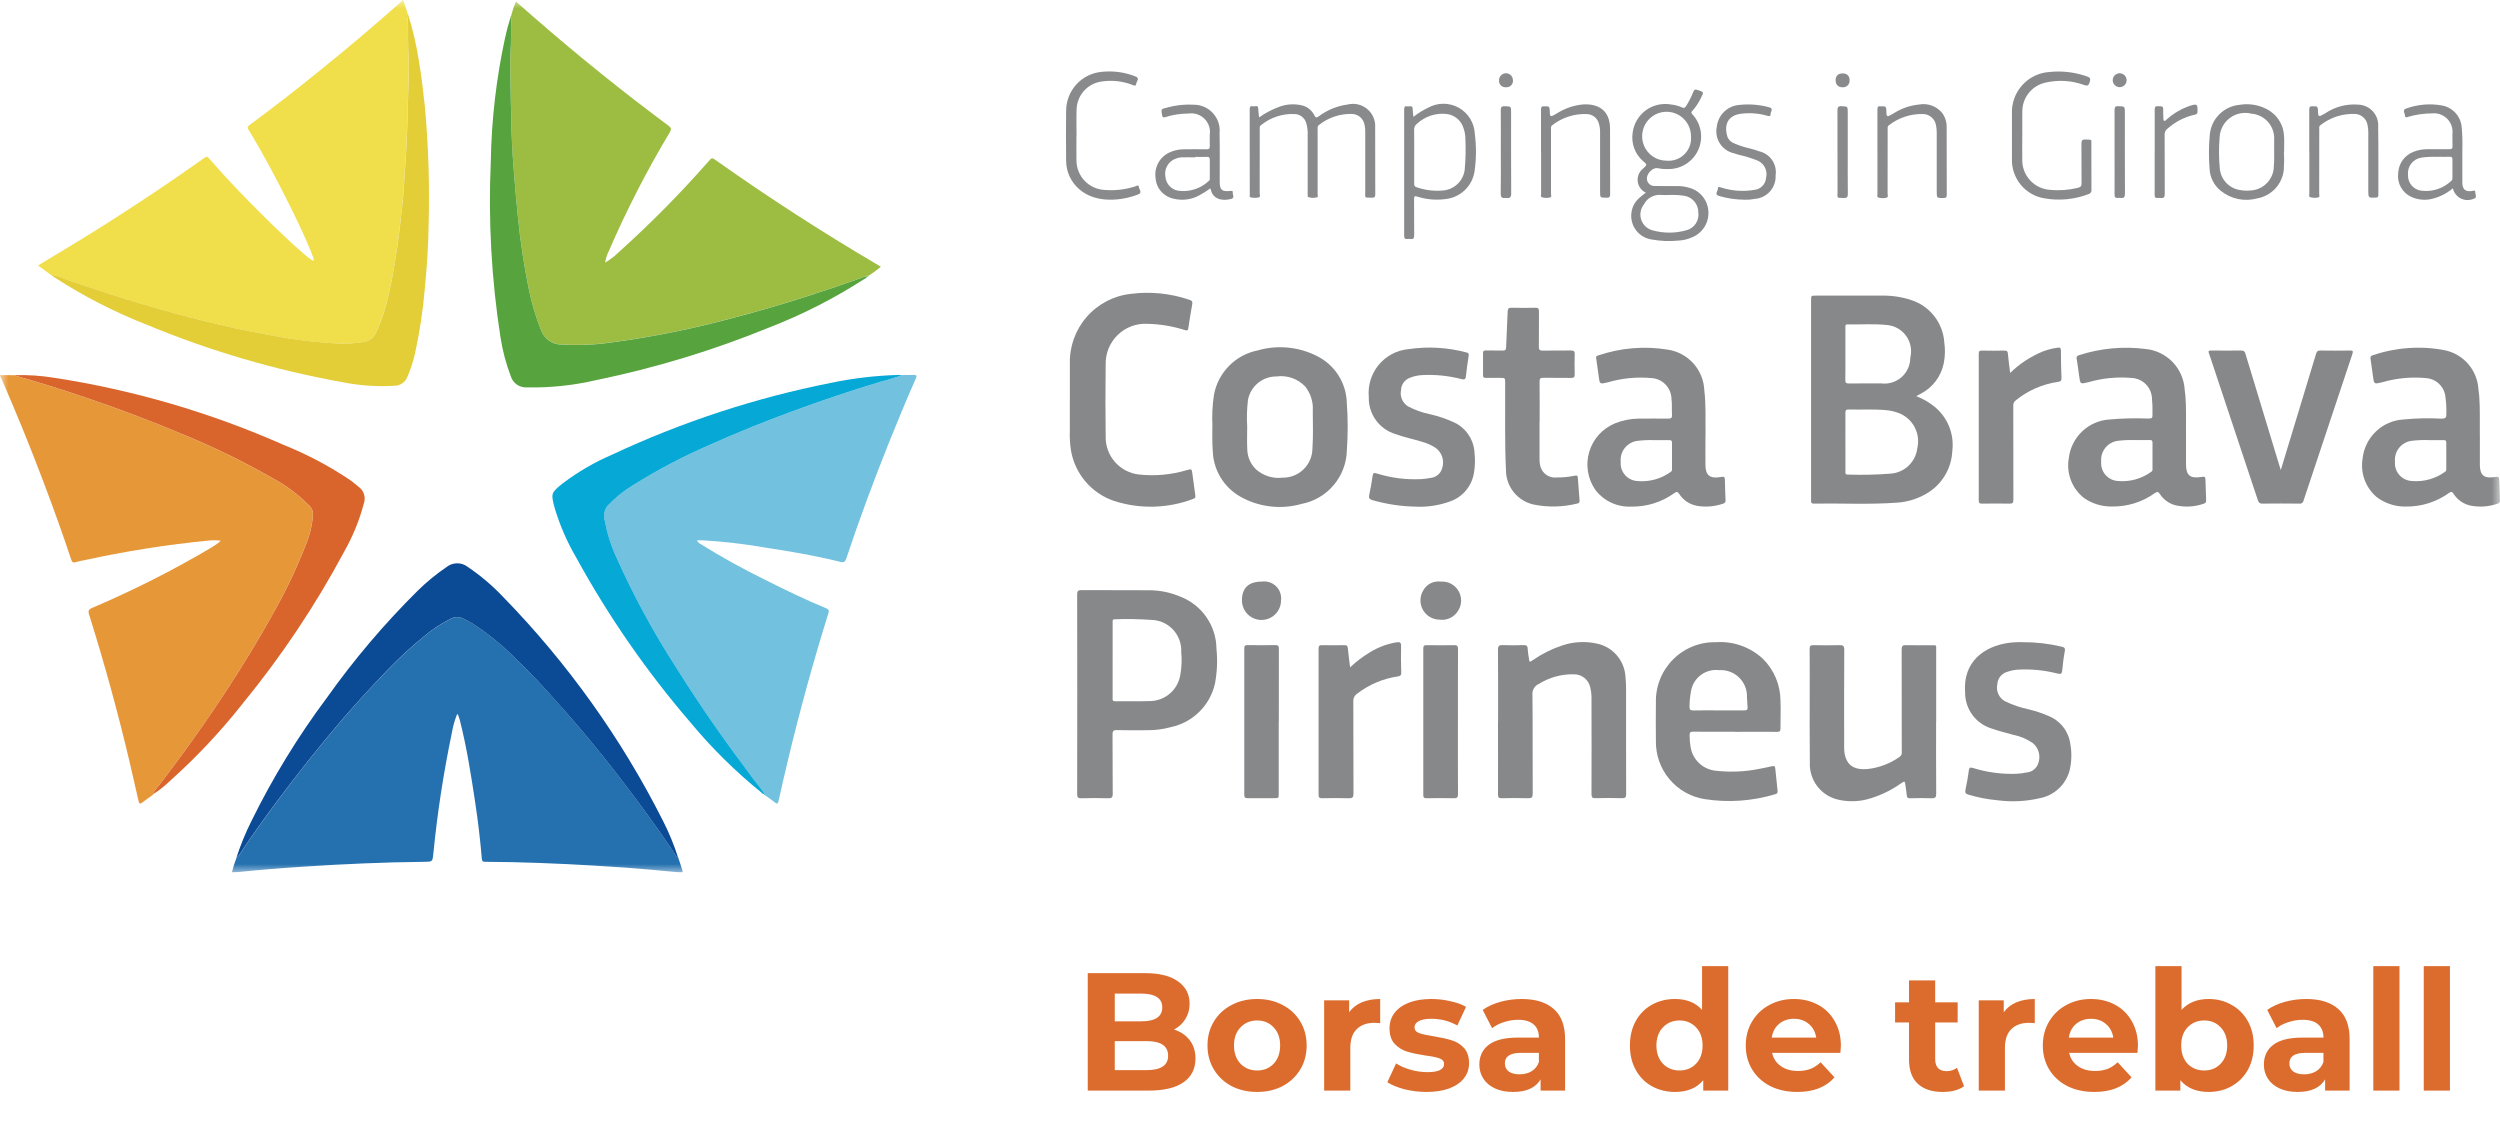 <svg width="149" height="67" viewBox="0 0 149 67" fill="none" xmlns="http://www.w3.org/2000/svg">
<path d="M69.97 61.36C70.37 61.487 70.683 61.7 70.91 62C71.137 62.293 71.25 62.657 71.25 63.09C71.25 63.703 71.01 64.177 70.53 64.51C70.057 64.837 69.363 65 68.45 65H64.83V58H68.25C69.103 58 69.757 58.163 70.21 58.49C70.67 58.817 70.9 59.26 70.9 59.82C70.9 60.16 70.817 60.463 70.65 60.73C70.49 60.997 70.263 61.207 69.97 61.36ZM66.44 59.22V60.87H68.05C68.45 60.87 68.753 60.8 68.96 60.66C69.167 60.52 69.27 60.313 69.27 60.04C69.27 59.767 69.167 59.563 68.96 59.43C68.753 59.29 68.45 59.22 68.05 59.22H66.44ZM68.33 63.78C68.757 63.78 69.077 63.71 69.29 63.57C69.51 63.43 69.62 63.213 69.62 62.92C69.62 62.34 69.19 62.05 68.33 62.05H66.44V63.78H68.33ZM74.927 65.08C74.36 65.08 73.85 64.963 73.397 64.73C72.95 64.49 72.6 64.16 72.347 63.74C72.093 63.32 71.966 62.843 71.966 62.31C71.966 61.777 72.093 61.3 72.347 60.88C72.6 60.46 72.95 60.133 73.397 59.9C73.85 59.66 74.36 59.54 74.927 59.54C75.493 59.54 76 59.66 76.447 59.9C76.893 60.133 77.243 60.46 77.496 60.88C77.75 61.3 77.876 61.777 77.876 62.31C77.876 62.843 77.75 63.32 77.496 63.74C77.243 64.16 76.893 64.49 76.447 64.73C76 64.963 75.493 65.08 74.927 65.08ZM74.927 63.8C75.326 63.8 75.653 63.667 75.906 63.4C76.166 63.127 76.296 62.763 76.296 62.31C76.296 61.857 76.166 61.497 75.906 61.23C75.653 60.957 75.326 60.82 74.927 60.82C74.526 60.82 74.197 60.957 73.936 61.23C73.677 61.497 73.546 61.857 73.546 62.31C73.546 62.763 73.677 63.127 73.936 63.4C74.197 63.667 74.526 63.8 74.927 63.8ZM80.409 60.33C80.596 60.07 80.846 59.873 81.159 59.74C81.479 59.607 81.846 59.54 82.259 59.54V60.98C82.086 60.967 81.969 60.96 81.909 60.96C81.463 60.96 81.113 61.087 80.859 61.34C80.606 61.587 80.479 61.96 80.479 62.46V65H78.919V59.62H80.409V60.33ZM85.016 65.08C84.57 65.08 84.133 65.027 83.706 64.92C83.28 64.807 82.94 64.667 82.686 64.5L83.206 63.38C83.446 63.533 83.736 63.66 84.076 63.76C84.416 63.853 84.75 63.9 85.076 63.9C85.736 63.9 86.066 63.737 86.066 63.41C86.066 63.257 85.976 63.147 85.796 63.08C85.616 63.013 85.34 62.957 84.966 62.91C84.526 62.843 84.163 62.767 83.876 62.68C83.59 62.593 83.34 62.44 83.126 62.22C82.92 62 82.816 61.687 82.816 61.28C82.816 60.94 82.913 60.64 83.106 60.38C83.306 60.113 83.593 59.907 83.966 59.76C84.346 59.613 84.793 59.54 85.306 59.54C85.686 59.54 86.063 59.583 86.436 59.67C86.816 59.75 87.13 59.863 87.376 60.01L86.856 61.12C86.383 60.853 85.866 60.72 85.306 60.72C84.973 60.72 84.723 60.767 84.556 60.86C84.39 60.953 84.306 61.073 84.306 61.22C84.306 61.387 84.396 61.503 84.576 61.57C84.756 61.637 85.043 61.7 85.436 61.76C85.876 61.833 86.236 61.913 86.516 62C86.796 62.08 87.04 62.23 87.246 62.45C87.453 62.67 87.556 62.977 87.556 63.37C87.556 63.703 87.456 64 87.256 64.26C87.056 64.52 86.763 64.723 86.376 64.87C85.996 65.01 85.543 65.08 85.016 65.08ZM90.689 59.54C91.522 59.54 92.162 59.74 92.609 60.14C93.055 60.533 93.279 61.13 93.279 61.93V65H91.819V64.33C91.525 64.83 90.979 65.08 90.179 65.08C89.766 65.08 89.406 65.01 89.099 64.87C88.799 64.73 88.569 64.537 88.409 64.29C88.249 64.043 88.169 63.763 88.169 63.45C88.169 62.95 88.356 62.557 88.729 62.27C89.109 61.983 89.692 61.84 90.479 61.84H91.719C91.719 61.5 91.615 61.24 91.409 61.06C91.202 60.873 90.892 60.78 90.479 60.78C90.192 60.78 89.909 60.827 89.629 60.92C89.356 61.007 89.122 61.127 88.929 61.28L88.369 60.19C88.662 59.983 89.012 59.823 89.419 59.71C89.832 59.597 90.255 59.54 90.689 59.54ZM90.569 64.03C90.835 64.03 91.072 63.97 91.279 63.85C91.486 63.723 91.632 63.54 91.719 63.3V62.75H90.649C90.009 62.75 89.689 62.96 89.689 63.38C89.689 63.58 89.766 63.74 89.919 63.86C90.079 63.973 90.296 64.03 90.569 64.03ZM103.003 57.58V65H101.513V64.38C101.126 64.847 100.566 65.08 99.833 65.08C99.326 65.08 98.866 64.967 98.453 64.74C98.046 64.513 97.726 64.19 97.493 63.77C97.259 63.35 97.143 62.863 97.143 62.31C97.143 61.757 97.259 61.27 97.493 60.85C97.726 60.43 98.046 60.107 98.453 59.88C98.866 59.653 99.326 59.54 99.833 59.54C100.519 59.54 101.056 59.757 101.443 60.19V57.58H103.003ZM100.103 63.8C100.496 63.8 100.823 63.667 101.083 63.4C101.343 63.127 101.473 62.763 101.473 62.31C101.473 61.857 101.343 61.497 101.083 61.23C100.823 60.957 100.496 60.82 100.103 60.82C99.703 60.82 99.373 60.957 99.113 61.23C98.853 61.497 98.723 61.857 98.723 62.31C98.723 62.763 98.853 63.127 99.113 63.4C99.373 63.667 99.703 63.8 100.103 63.8ZM109.717 62.33C109.717 62.35 109.707 62.49 109.687 62.75H105.617C105.69 63.083 105.863 63.347 106.137 63.54C106.41 63.733 106.75 63.83 107.157 63.83C107.437 63.83 107.683 63.79 107.897 63.71C108.117 63.623 108.32 63.49 108.507 63.31L109.337 64.21C108.83 64.79 108.09 65.08 107.117 65.08C106.51 65.08 105.973 64.963 105.507 64.73C105.04 64.49 104.68 64.16 104.427 63.74C104.173 63.32 104.047 62.843 104.047 62.31C104.047 61.783 104.17 61.31 104.417 60.89C104.67 60.463 105.013 60.133 105.447 59.9C105.887 59.66 106.377 59.54 106.917 59.54C107.443 59.54 107.92 59.653 108.347 59.88C108.773 60.107 109.107 60.433 109.347 60.86C109.593 61.28 109.717 61.77 109.717 62.33ZM106.927 60.72C106.573 60.72 106.277 60.82 106.037 61.02C105.797 61.22 105.65 61.493 105.597 61.84H108.247C108.193 61.5 108.047 61.23 107.807 61.03C107.567 60.823 107.273 60.72 106.927 60.72ZM117.057 64.74C116.904 64.853 116.714 64.94 116.487 65C116.267 65.053 116.034 65.08 115.787 65.08C115.147 65.08 114.651 64.917 114.297 64.59C113.951 64.263 113.777 63.783 113.777 63.15V60.94H112.947V59.74H113.777V58.43H115.337V59.74H116.677V60.94H115.337V63.13C115.337 63.357 115.394 63.533 115.507 63.66C115.627 63.78 115.794 63.84 116.007 63.84C116.254 63.84 116.464 63.773 116.637 63.64L117.057 64.74ZM119.423 60.33C119.61 60.07 119.86 59.873 120.173 59.74C120.493 59.607 120.86 59.54 121.273 59.54V60.98C121.1 60.967 120.983 60.96 120.923 60.96C120.476 60.96 120.126 61.087 119.873 61.34C119.62 61.587 119.493 61.96 119.493 62.46V65H117.933V59.62H119.423V60.33ZM127.422 62.33C127.422 62.35 127.412 62.49 127.392 62.75H123.322C123.395 63.083 123.568 63.347 123.842 63.54C124.115 63.733 124.455 63.83 124.862 63.83C125.142 63.83 125.388 63.79 125.602 63.71C125.822 63.623 126.025 63.49 126.212 63.31L127.042 64.21C126.535 64.79 125.795 65.08 124.822 65.08C124.215 65.08 123.678 64.963 123.212 64.73C122.745 64.49 122.385 64.16 122.132 63.74C121.878 63.32 121.752 62.843 121.752 62.31C121.752 61.783 121.875 61.31 122.122 60.89C122.375 60.463 122.718 60.133 123.152 59.9C123.592 59.66 124.082 59.54 124.622 59.54C125.148 59.54 125.625 59.653 126.052 59.88C126.478 60.107 126.812 60.433 127.052 60.86C127.298 61.28 127.422 61.77 127.422 62.33ZM124.632 60.72C124.278 60.72 123.982 60.82 123.742 61.02C123.502 61.22 123.355 61.493 123.302 61.84H125.952C125.898 61.5 125.752 61.23 125.512 61.03C125.272 60.823 124.978 60.72 124.632 60.72ZM131.64 59.54C132.14 59.54 132.594 59.657 133 59.89C133.414 60.117 133.737 60.44 133.97 60.86C134.204 61.273 134.32 61.757 134.32 62.31C134.32 62.863 134.204 63.35 133.97 63.77C133.737 64.183 133.414 64.507 133 64.74C132.594 64.967 132.14 65.08 131.64 65.08C130.9 65.08 130.337 64.847 129.95 64.38V65H128.46V57.58H130.02V60.19C130.414 59.757 130.954 59.54 131.64 59.54ZM131.37 63.8C131.77 63.8 132.097 63.667 132.35 63.4C132.61 63.127 132.74 62.763 132.74 62.31C132.74 61.857 132.61 61.497 132.35 61.23C132.097 60.957 131.77 60.82 131.37 60.82C130.97 60.82 130.64 60.957 130.38 61.23C130.127 61.497 130 61.857 130 62.31C130 62.763 130.127 63.127 130.38 63.4C130.64 63.667 130.97 63.8 131.37 63.8ZM137.447 59.54C138.28 59.54 138.92 59.74 139.367 60.14C139.813 60.533 140.037 61.13 140.037 61.93V65H138.577V64.33C138.283 64.83 137.737 65.08 136.937 65.08C136.523 65.08 136.163 65.01 135.857 64.87C135.557 64.73 135.327 64.537 135.167 64.29C135.007 64.043 134.927 63.763 134.927 63.45C134.927 62.95 135.113 62.557 135.487 62.27C135.867 61.983 136.45 61.84 137.237 61.84H138.477C138.477 61.5 138.373 61.24 138.167 61.06C137.96 60.873 137.65 60.78 137.237 60.78C136.95 60.78 136.667 60.827 136.387 60.92C136.113 61.007 135.88 61.127 135.687 61.28L135.127 60.19C135.42 59.983 135.77 59.823 136.177 59.71C136.59 59.597 137.013 59.54 137.447 59.54ZM137.327 64.03C137.593 64.03 137.83 63.97 138.037 63.85C138.243 63.723 138.39 63.54 138.477 63.3V62.75H137.407C136.767 62.75 136.447 62.96 136.447 63.38C136.447 63.58 136.523 63.74 136.677 63.86C136.837 63.973 137.053 64.03 137.327 64.03ZM141.449 57.58H143.009V65H141.449V57.58ZM144.456 57.58H146.016V65H144.456V57.58Z" fill="#DC6C2D"/>
<g clip-path="url(#clip0_39_585)">
<mask id="mask0_39_585" style="mask-type:luminance" maskUnits="userSpaceOnUse" x="0" y="0" width="149" height="52">
<path d="M149 0H0V52H149V0Z" fill="white"/>
</mask>
<g mask="url(#mask0_39_585)">
<path d="M3.013 16.369L2.266 15.822C2.966 15.4 3.637 15 4.303 14.594C6.958 12.978 9.554 11.272 12.089 9.475C12.345 9.294 12.34 9.297 12.544 9.535C13.255 10.357 14 11.148 14.76 11.926C15.845 13.032 16.948 14.123 18.12 15.14C18.293 15.296 18.48 15.437 18.678 15.56C18.704 15.446 18.683 15.327 18.622 15.228C18.229 14.196 17.744 13.209 17.256 12.223C16.5 10.698 15.704 9.195 14.818 7.741C14.735 7.605 14.75 7.543 14.873 7.452C16.358 6.354 17.816 5.221 19.248 4.054C20.807 2.793 22.337 1.496 23.838 0.165C23.893 0.116 23.963 0.077 23.989 0H24.035L24.302 0.824C24.198 0.964 24.309 1.101 24.311 1.24C24.317 1.983 24.302 2.726 24.349 3.47C24.405 4.354 24.312 5.244 24.307 6.132C24.304 6.548 24.294 6.965 24.276 7.382C24.237 8.312 24.202 9.241 24.129 10.169C24.076 10.825 24.055 11.483 23.981 12.135C23.886 12.989 23.802 13.845 23.676 14.695C23.534 15.654 23.381 16.605 23.16 17.546C23.002 18.31 22.757 19.054 22.431 19.762C22.372 19.926 22.268 20.071 22.133 20.181C21.998 20.291 21.835 20.362 21.662 20.387C21.34 20.424 21.019 20.475 20.694 20.482C20.148 20.493 19.606 20.439 19.064 20.397C18.499 20.353 17.937 20.283 17.378 20.197C16.559 20.07 15.745 19.908 14.931 19.754C13.743 19.526 12.569 19.238 11.396 18.938C10.106 18.607 8.826 18.24 7.554 17.848C6.316 17.466 5.088 17.054 3.862 16.634C3.605 16.505 3.328 16.42 3.042 16.384C3.036 16.36 3.027 16.345 3.002 16.369" fill="#F0DE4B"/>
<path d="M9.126 47.358C8.912 47.515 8.694 47.666 8.486 47.829C8.339 47.943 8.294 47.897 8.257 47.735C8.084 46.958 7.906 46.181 7.723 45.406C7.026 42.452 6.222 39.528 5.312 36.635C5.238 36.4 5.281 36.321 5.502 36.226C7.933 35.191 10.293 33.998 12.568 32.654C12.725 32.562 12.873 32.454 13.022 32.351C13.071 32.311 13.117 32.268 13.16 32.223C12.897 32.193 12.632 32.193 12.369 32.223C9.9 32.469 7.448 32.858 5.024 33.388C4.859 33.415 4.697 33.452 4.536 33.499C4.367 33.558 4.301 33.513 4.242 33.345C3.73 31.797 3.174 30.262 2.597 28.736C1.811 26.657 0.973 24.598 0.082 22.56C0.057 22.505 0.025 22.455 -0.004 22.403V22.357L0.867 22.361C0.878 22.371 0.888 22.386 0.901 22.39C2.301 22.781 3.687 23.219 5.064 23.685C7.039 24.354 8.99 25.082 10.91 25.897C12.742 26.648 14.523 27.518 16.241 28.501C17.051 28.935 17.791 29.489 18.434 30.146C18.506 30.213 18.562 30.294 18.6 30.384C18.638 30.474 18.657 30.571 18.655 30.669C18.598 31.356 18.426 32.029 18.148 32.659C17.614 34.007 16.985 35.315 16.267 36.574C15.44 38.076 14.545 39.536 13.611 40.973C12.231 43.094 10.764 45.153 9.208 47.15C9.166 47.203 9.102 47.244 9.134 47.326V47.321L9.097 47.328L9.122 47.357" fill="#E69737"/>
<path d="M40.414 51.087C40.496 51.338 40.575 51.589 40.663 51.839C40.711 51.977 40.67 52.011 40.531 51.997C40.025 51.945 39.518 51.901 39.011 51.855C37.839 51.746 36.664 51.665 35.49 51.595C33.297 51.463 31.104 51.373 28.907 51.363C28.767 51.363 28.729 51.316 28.717 51.183C28.623 50.063 28.492 48.947 28.323 47.836C28.075 46.193 27.82 44.551 27.41 42.937C27.382 42.827 27.343 42.72 27.304 42.613C27.298 42.594 27.273 42.582 27.245 42.556C27.094 42.939 26.985 43.336 26.918 43.742C26.427 46.098 26.063 48.479 25.827 50.874C25.778 51.359 25.78 51.36 25.286 51.365C22.885 51.387 20.486 51.495 18.091 51.653C16.719 51.743 15.349 51.851 13.981 51.996C13.937 52.001 13.891 51.996 13.819 51.996C13.89 51.705 13.981 51.418 14.09 51.138C14.219 51.022 14.327 50.885 14.41 50.732C15.051 49.767 15.724 48.824 16.415 47.894C17.696 46.169 19.025 44.483 20.428 42.854C21.299 41.842 22.198 40.859 23.128 39.905C23.807 39.201 24.528 38.539 25.287 37.923C25.748 37.528 26.256 37.191 26.798 36.92C26.905 36.846 27.027 36.8 27.156 36.785C27.284 36.77 27.414 36.787 27.535 36.834C27.731 36.935 27.931 37.027 28.124 37.139C29.062 37.739 29.93 38.442 30.713 39.234C31.436 39.916 32.112 40.643 32.784 41.379C33.456 42.114 34.09 42.853 34.727 43.6C35.531 44.546 36.308 45.512 37.059 46.499C38.124 47.896 39.166 49.309 40.143 50.77C40.217 50.884 40.268 51.033 40.417 51.088" fill="#2571AF"/>
<path d="M30.47 0.913C30.543 0.633 30.635 0.358 30.746 0.09C31.135 0.43 31.509 0.757 31.883 1.083C34.451 3.32 37.102 5.455 39.836 7.487C40.013 7.618 40.03 7.701 39.915 7.893C38.556 10.16 37.347 12.514 36.296 14.939C36.182 15.163 36.104 15.404 36.066 15.652C36.37 15.473 36.65 15.257 36.9 15.009C38.776 13.321 40.552 11.524 42.218 9.628C42.431 9.384 42.427 9.382 42.689 9.568C45.791 11.763 48.98 13.824 52.255 15.751C52.328 15.794 52.398 15.837 52.501 15.898C52.275 16.088 52.037 16.262 51.789 16.421C51.745 16.421 51.698 16.421 51.674 16.468L51.683 16.472C51.576 16.466 51.469 16.492 51.377 16.546C50.228 16.957 49.072 17.347 47.91 17.716C46.539 18.153 45.159 18.559 43.767 18.92C41.384 19.574 38.959 20.067 36.51 20.394C35.507 20.547 34.491 20.592 33.479 20.53C33.218 20.536 32.962 20.461 32.745 20.316C32.529 20.171 32.361 19.963 32.266 19.72C31.94 18.912 31.689 18.077 31.516 17.223C31.225 15.795 31.008 14.352 30.865 12.901C30.763 11.931 30.686 10.96 30.609 9.989C30.536 9.098 30.489 8.206 30.475 7.313C30.462 6.471 30.43 5.629 30.423 4.787C30.419 4.197 30.391 3.599 30.433 3.01C30.474 2.42 30.449 1.841 30.467 1.258C30.467 1.185 30.494 1.104 30.425 1.044C30.42 1.027 30.42 1.009 30.426 0.992C30.432 0.976 30.443 0.961 30.458 0.952C30.464 0.952 30.477 0.946 30.477 0.944C30.476 0.934 30.474 0.923 30.471 0.913" fill="#9DBD42"/>
<path d="M53.77 22.353C53.998 22.353 54.226 22.353 54.453 22.346C54.634 22.338 54.656 22.394 54.586 22.555C54.022 23.832 53.485 25.121 52.965 26.418C52.063 28.681 51.213 30.962 50.443 33.273C50.375 33.479 50.305 33.542 50.082 33.487C48.603 33.118 47.102 32.863 45.597 32.634C44.365 32.418 43.121 32.274 41.872 32.202C41.769 32.199 41.667 32.202 41.533 32.202C41.587 32.307 41.674 32.391 41.781 32.44C43.032 33.218 44.322 33.931 45.645 34.578C46.824 35.177 48.016 35.743 49.235 36.253C49.392 36.318 49.425 36.379 49.373 36.548C48.467 39.45 47.661 42.381 46.954 45.339C46.764 46.135 46.58 46.933 46.403 47.732C46.365 47.9 46.323 47.941 46.175 47.821C45.994 47.674 45.799 47.543 45.61 47.406C45.603 47.366 45.6 47.325 45.553 47.309V47.313C45.357 46.996 45.111 46.718 44.89 46.422C43.279 44.285 41.738 42.094 40.319 39.82C38.953 37.711 37.752 35.499 36.728 33.204C36.41 32.515 36.18 31.789 36.043 31.043C35.996 30.894 35.986 30.735 36.013 30.582C36.04 30.428 36.103 30.283 36.197 30.158C36.638 29.686 37.141 29.277 37.693 28.942C39.198 27.997 40.774 27.17 42.406 26.469C43.957 25.774 45.532 25.142 47.126 24.552C48.897 23.898 50.684 23.294 52.493 22.752C52.924 22.642 53.349 22.509 53.767 22.354" fill="#72C2DF"/>
<path d="M114.215 23.614C114.597 23.761 114.954 23.965 115.274 24.22C115.668 24.534 115.974 24.944 116.164 25.41C116.354 25.877 116.42 26.385 116.357 26.885C116.335 27.361 116.203 27.826 115.972 28.243C115.741 28.66 115.417 29.017 115.025 29.288C114.43 29.691 113.736 29.924 113.018 29.961C111.38 30.078 109.738 29.988 108.097 30.014C107.979 30.014 107.929 29.975 107.94 29.857C107.944 29.812 107.94 29.765 107.94 29.72V17.91C107.94 17.62 107.94 17.619 108.234 17.619C109.549 17.619 110.864 17.615 112.178 17.619C112.763 17.609 113.346 17.698 113.902 17.881C114.446 18.054 114.925 18.387 115.278 18.836C115.63 19.285 115.84 19.829 115.879 20.399C115.941 20.821 115.929 21.25 115.845 21.668C115.767 22.041 115.609 22.392 115.382 22.698C115.154 23.003 114.863 23.255 114.529 23.437C114.437 23.49 114.343 23.537 114.211 23.609M109.988 26.343C109.988 26.929 109.988 27.514 109.988 28.099C109.988 28.188 109.968 28.289 110.115 28.284C110.972 28.315 111.83 28.296 112.685 28.228C113.084 28.2 113.461 28.034 113.75 27.758C114.039 27.482 114.223 27.113 114.27 26.716C114.373 26.285 114.314 25.831 114.104 25.442C113.893 25.052 113.547 24.754 113.13 24.605C112.888 24.517 112.634 24.462 112.377 24.442C111.649 24.378 110.92 24.427 110.191 24.406C110.032 24.402 109.983 24.452 109.985 24.612C109.993 25.189 109.985 25.767 109.985 26.344M109.985 21.094C109.985 21.61 109.992 22.126 109.981 22.642C109.977 22.817 110.034 22.858 110.201 22.855C110.84 22.847 111.478 22.855 112.116 22.85C112.333 22.879 112.554 22.86 112.764 22.796C112.973 22.732 113.166 22.624 113.331 22.48C113.495 22.335 113.627 22.156 113.717 21.957C113.807 21.757 113.853 21.54 113.853 21.321C113.909 21.097 113.916 20.864 113.872 20.638C113.829 20.412 113.736 20.198 113.601 20.012C113.466 19.826 113.291 19.671 113.09 19.56C112.888 19.449 112.665 19.383 112.435 19.368C111.663 19.287 110.889 19.352 110.112 19.332C109.965 19.332 109.986 19.428 109.986 19.517C109.986 20.042 109.986 20.566 109.986 21.091" fill="#868889"/>
<path d="M9.139 47.324C9.104 47.241 9.169 47.2 9.213 47.148C10.767 45.15 12.235 43.091 13.616 40.97C14.55 39.534 15.445 38.074 16.272 36.572C16.991 35.313 17.619 34.005 18.153 32.657C18.432 32.026 18.603 31.354 18.661 30.667C18.662 30.569 18.643 30.472 18.605 30.382C18.567 30.292 18.511 30.21 18.44 30.143C17.796 29.487 17.056 28.933 16.247 28.499C14.528 27.515 12.747 26.646 10.915 25.895C8.996 25.084 7.044 24.353 5.07 23.683C3.693 23.217 2.307 22.779 0.907 22.387C0.893 22.387 0.884 22.369 0.872 22.359C1.654 22.336 2.437 22.387 3.209 22.513C7.924 23.236 12.523 24.579 16.886 26.508C18.302 27.074 19.654 27.791 20.918 28.646C21.084 28.764 21.231 28.911 21.396 29.032C21.542 29.143 21.65 29.297 21.701 29.473C21.753 29.649 21.747 29.837 21.684 30.009C21.421 31.008 21.029 31.968 20.52 32.866C18.796 36.089 16.759 39.134 14.441 41.96C13.14 43.608 11.699 45.14 10.134 46.539C9.831 46.834 9.497 47.098 9.14 47.326" fill="#D9652C"/>
<path d="M3.05 16.381C3.335 16.417 3.612 16.502 3.869 16.631C5.095 17.051 6.322 17.463 7.561 17.845C8.834 18.238 10.114 18.604 11.403 18.935C12.573 19.235 13.747 19.524 14.938 19.751C15.752 19.908 16.567 20.069 17.386 20.194C17.944 20.28 18.506 20.351 19.071 20.394C19.614 20.437 20.156 20.491 20.701 20.479C21.026 20.472 21.347 20.421 21.67 20.384C21.842 20.359 22.005 20.288 22.14 20.178C22.275 20.068 22.378 19.923 22.438 19.759C22.764 19.051 23.009 18.307 23.167 17.543C23.388 16.602 23.535 15.649 23.682 14.692C23.808 13.841 23.892 12.986 23.988 12.132C24.062 11.48 24.081 10.821 24.135 10.166C24.209 9.238 24.244 8.309 24.283 7.379C24.299 6.962 24.311 6.546 24.314 6.129C24.319 5.245 24.412 4.353 24.355 3.467C24.308 2.723 24.324 1.98 24.317 1.237C24.317 1.098 24.204 0.961 24.31 0.821C24.599 1.737 24.819 2.673 24.965 3.622C25.122 4.533 25.227 5.451 25.325 6.371C25.536 8.701 25.61 11.042 25.546 13.381C25.53 14.634 25.445 15.883 25.325 17.131C25.216 18.468 25.016 19.795 24.726 21.105C24.616 21.577 24.464 22.038 24.271 22.483C24.207 22.637 24.098 22.768 23.958 22.86C23.818 22.951 23.654 22.997 23.487 22.993C22.479 23.052 21.467 22.984 20.476 22.791C16.44 22.07 12.494 20.912 8.708 19.338C6.814 18.594 5 17.663 3.291 16.559C3.202 16.516 3.123 16.456 3.059 16.381" fill="#E3CE38"/>
<path d="M40.411 51.086C40.264 51.03 40.214 50.881 40.137 50.767C39.16 49.307 38.118 47.893 37.053 46.497C36.301 45.512 35.524 44.545 34.722 43.597C34.085 42.847 33.44 42.104 32.778 41.377C32.116 40.649 31.43 39.913 30.707 39.232C29.924 38.44 29.056 37.737 28.118 37.136C27.929 37.025 27.728 36.933 27.529 36.832C27.408 36.785 27.278 36.768 27.15 36.783C27.022 36.798 26.899 36.844 26.792 36.918C26.25 37.189 25.742 37.526 25.281 37.921C24.522 38.537 23.801 39.199 23.122 39.903C22.195 40.86 21.295 41.843 20.422 42.852C19.023 44.481 17.689 46.169 16.409 47.892C15.718 48.822 15.045 49.765 14.404 50.73C14.321 50.883 14.213 51.02 14.084 51.136C14.329 50.38 14.63 49.643 14.986 48.932C16.259 46.344 17.768 43.879 19.494 41.569C21.11 39.295 22.919 37.164 24.9 35.201C25.431 34.679 26.009 34.206 26.625 33.788C26.804 33.648 27.024 33.572 27.251 33.572C27.478 33.572 27.699 33.648 27.877 33.788C28.64 34.302 29.344 34.899 29.976 35.567C33.814 39.502 37.029 44.001 39.508 48.909C39.866 49.61 40.167 50.339 40.407 51.089" fill="#0B4A94"/>
<path d="M30.424 1.047C30.493 1.108 30.469 1.19 30.466 1.262C30.448 1.846 30.472 2.429 30.432 3.013C30.391 3.598 30.418 4.199 30.422 4.791C30.429 5.633 30.461 6.475 30.475 7.317C30.489 8.21 30.539 9.104 30.609 9.993C30.683 10.965 30.764 11.936 30.865 12.906C31.008 14.357 31.225 15.799 31.516 17.227C31.689 18.081 31.94 18.917 32.266 19.724C32.361 19.967 32.529 20.175 32.745 20.32C32.962 20.465 33.218 20.54 33.479 20.535C34.491 20.597 35.507 20.552 36.51 20.399C38.959 20.072 41.384 19.579 43.767 18.925C45.159 18.565 46.539 18.158 47.91 17.721C49.072 17.351 50.228 16.961 51.377 16.551C51.469 16.497 51.576 16.471 51.682 16.477C51.655 16.577 51.557 16.6 51.485 16.647C49.711 17.789 47.826 18.749 45.859 19.513C42.519 20.878 39.06 21.93 35.526 22.656C34.172 22.972 32.783 23.117 31.393 23.089C31.189 23.1 30.987 23.044 30.817 22.93C30.648 22.815 30.52 22.649 30.454 22.455C30.164 21.698 29.955 20.911 29.83 20.11C29.289 16.639 29.095 13.124 29.252 9.615C29.293 7.139 29.578 4.674 30.103 2.254C30.189 1.847 30.297 1.444 30.425 1.047" fill="#57A43E"/>
<path d="M53.77 22.353C53.353 22.508 52.928 22.641 52.496 22.75C50.688 23.293 48.9 23.897 47.129 24.551C45.535 25.14 43.962 25.773 42.41 26.467C40.777 27.169 39.202 27.995 37.697 28.94C37.145 29.275 36.642 29.684 36.201 30.157C36.107 30.281 36.044 30.426 36.017 30.58C35.99 30.734 36 30.892 36.047 31.041C36.184 31.788 36.414 32.514 36.732 33.203C37.756 35.497 38.956 37.709 40.322 39.818C41.741 42.092 43.283 44.281 44.894 46.421C45.115 46.715 45.364 46.995 45.557 47.311C45.453 47.357 45.41 47.258 45.355 47.214C43.818 45.969 42.408 44.575 41.146 43.052C38.543 40.026 36.264 36.735 34.345 33.235C33.8 32.305 33.368 31.312 33.059 30.278C32.827 29.4 32.829 29.382 33.545 28.804C34.454 28.117 35.443 27.543 36.491 27.093C40.637 25.151 45.003 23.718 49.493 22.825C50.817 22.547 52.162 22.387 53.514 22.347C53.597 22.347 53.681 22.347 53.764 22.351" fill="#06A8D6"/>
<path d="M64.204 41.359C64.204 39.383 64.204 37.406 64.199 35.429C64.199 35.213 64.264 35.169 64.466 35.17C65.796 35.179 67.126 35.17 68.456 35.179C69.104 35.175 69.746 35.304 70.342 35.558C70.972 35.799 71.514 36.224 71.9 36.779C72.285 37.333 72.494 37.99 72.501 38.665C72.572 39.362 72.541 40.066 72.41 40.754C72.264 41.389 71.941 41.969 71.477 42.426C71.013 42.883 70.429 43.198 69.793 43.334C69.331 43.462 68.854 43.524 68.375 43.521C67.775 43.521 67.174 43.533 66.574 43.514C66.344 43.507 66.305 43.583 66.307 43.794C66.317 44.964 66.307 46.135 66.318 47.306C66.318 47.535 66.251 47.582 66.038 47.576C65.506 47.56 64.974 47.562 64.442 47.576C64.254 47.58 64.198 47.528 64.199 47.336C64.206 45.346 64.204 43.356 64.204 41.361M66.312 39.325V41.583C66.312 41.59 66.312 41.598 66.312 41.606C66.298 41.73 66.323 41.8 66.478 41.797C67.154 41.788 67.832 41.806 68.508 41.785C68.946 41.787 69.371 41.634 69.706 41.352C70.042 41.071 70.267 40.679 70.342 40.247C70.427 39.791 70.447 39.324 70.401 38.862C70.414 38.619 70.377 38.376 70.294 38.147C70.211 37.918 70.083 37.708 69.917 37.529C69.752 37.351 69.552 37.207 69.331 37.107C69.109 37.007 68.869 36.952 68.626 36.946C67.898 36.895 67.168 36.882 66.439 36.909C66.292 36.905 66.313 37.003 66.313 37.092C66.313 37.837 66.313 38.582 66.313 39.327" fill="#868889"/>
<path d="M72.261 25.395C72.227 24.769 72.258 24.142 72.354 23.523C72.475 22.875 72.786 22.278 73.249 21.808C73.711 21.338 74.303 21.017 74.949 20.887C76.13 20.544 77.397 20.664 78.493 21.221C79.011 21.478 79.449 21.87 79.762 22.357C80.074 22.843 80.25 23.405 80.269 23.983C80.338 24.931 80.34 25.882 80.273 26.83C80.258 27.591 79.983 28.324 79.493 28.906C79.004 29.489 78.33 29.886 77.583 30.031C76.971 30.206 76.33 30.257 75.698 30.181C75.065 30.105 74.454 29.904 73.901 29.588C73.424 29.313 73.025 28.92 72.742 28.448C72.459 27.976 72.3 27.439 72.281 26.888C72.242 26.411 72.257 25.93 72.255 25.393M74.332 25.457C74.332 25.905 74.315 26.354 74.338 26.8C74.353 27.255 74.548 27.684 74.88 27.994C75.093 28.177 75.343 28.314 75.612 28.396C75.882 28.478 76.165 28.503 76.445 28.469C76.906 28.476 77.352 28.3 77.684 27.979C78.017 27.659 78.209 27.22 78.22 26.758C78.272 25.999 78.246 25.239 78.242 24.481C78.276 23.959 78.114 23.444 77.789 23.035C77.571 22.806 77.302 22.632 77.003 22.528C76.704 22.424 76.385 22.393 76.072 22.438C75.669 22.435 75.279 22.575 74.969 22.832C74.659 23.089 74.45 23.448 74.378 23.844C74.314 24.379 74.299 24.919 74.335 25.457" fill="#868889"/>
<path d="M147.8 25.884C147.8 26.543 147.796 27.128 147.8 27.714C147.806 28.319 148.053 28.525 148.645 28.437C148.94 28.393 148.947 28.393 148.962 28.701C148.981 29.069 148.982 29.445 148.998 29.817C149.006 29.861 148.997 29.907 148.971 29.944C148.946 29.982 148.907 30.007 148.863 30.016C148.345 30.2 147.787 30.241 147.248 30.135C147.039 30.091 146.841 30.005 146.666 29.883C146.49 29.76 146.341 29.605 146.227 29.424C146.14 29.291 146.087 29.295 145.968 29.375C145.217 29.918 144.311 30.204 143.385 30.19C142.756 30.202 142.142 30.001 141.641 29.619C141.317 29.34 141.07 28.982 140.924 28.579C140.779 28.176 140.74 27.742 140.812 27.32C140.878 26.708 141.159 26.14 141.604 25.715C142.048 25.291 142.629 25.038 143.242 25.001C143.999 24.927 144.76 24.91 145.519 24.952C145.758 24.952 145.813 24.878 145.803 24.657C145.813 24.277 145.788 23.898 145.729 23.523C145.672 23.252 145.527 23.009 145.317 22.83C145.107 22.65 144.844 22.546 144.568 22.532C143.697 22.454 142.818 22.539 141.978 22.783C141.489 22.901 141.493 22.909 141.428 22.409C141.384 22.07 141.333 21.733 141.285 21.394C141.271 21.299 141.268 21.218 141.39 21.183C142.782 20.702 144.276 20.596 145.722 20.876C146.267 20.992 146.758 21.286 147.119 21.711C147.479 22.136 147.689 22.668 147.716 23.225C147.731 23.346 147.751 23.466 147.761 23.586C147.822 24.375 147.786 25.166 147.797 25.883M144.754 26.23C144.405 26.217 144.056 26.232 143.709 26.276C143.42 26.319 143.158 26.472 142.978 26.703C142.798 26.934 142.713 27.225 142.741 27.517C142.729 27.656 142.744 27.797 142.786 27.93C142.828 28.064 142.897 28.187 142.987 28.294C143.077 28.401 143.188 28.488 143.313 28.552C143.437 28.616 143.573 28.654 143.712 28.665C144.43 28.736 145.149 28.54 145.732 28.114C145.805 28.068 145.798 28.001 145.798 27.934C145.798 27.418 145.798 26.902 145.798 26.386C145.798 26.267 145.76 26.227 145.641 26.23C145.368 26.237 145.094 26.23 144.752 26.23" fill="#868889"/>
<path d="M130.287 25.845C130.287 26.533 130.287 27.117 130.287 27.703C130.291 28.32 130.534 28.524 131.144 28.435C131.438 28.391 131.438 28.391 131.449 28.689C131.46 29.058 131.47 29.433 131.485 29.805C131.489 29.907 131.473 29.978 131.362 30.013C130.817 30.21 130.226 30.245 129.66 30.115C129.28 30.017 128.95 29.78 128.735 29.451C128.635 29.304 128.576 29.291 128.428 29.389C127.682 29.925 126.782 30.205 125.864 30.188C125.267 30.197 124.683 30.017 124.195 29.672C123.847 29.396 123.581 29.031 123.423 28.616C123.266 28.201 123.223 27.751 123.3 27.314C123.368 26.702 123.65 26.135 124.096 25.711C124.541 25.288 125.122 25.036 125.736 25C126.485 24.933 127.237 24.915 127.989 24.945C128.288 24.938 128.291 24.945 128.288 24.65C128.295 24.339 128.285 24.028 128.256 23.718C128.238 23.407 128.106 23.113 127.885 22.893C127.663 22.673 127.369 22.543 127.058 22.527C126.187 22.45 125.309 22.536 124.468 22.779C123.98 22.897 123.984 22.905 123.918 22.411C123.873 22.073 123.827 21.734 123.771 21.397C123.762 21.372 123.759 21.346 123.762 21.32C123.765 21.294 123.774 21.269 123.789 21.246C123.803 21.224 123.822 21.206 123.844 21.192C123.867 21.178 123.892 21.17 123.918 21.167C125.193 20.755 126.544 20.629 127.873 20.799C128.49 20.858 129.065 21.137 129.494 21.584C129.922 22.033 130.176 22.62 130.208 23.239C130.221 23.352 130.241 23.465 130.25 23.578C130.314 24.366 130.275 25.158 130.287 25.845ZM127.255 26.23C126.902 26.216 126.549 26.231 126.199 26.276C125.91 26.319 125.648 26.472 125.468 26.703C125.288 26.935 125.203 27.226 125.231 27.518C125.219 27.657 125.235 27.797 125.277 27.931C125.32 28.064 125.388 28.188 125.478 28.294C125.569 28.401 125.679 28.489 125.804 28.552C125.928 28.616 126.064 28.654 126.204 28.665C126.921 28.736 127.64 28.54 128.223 28.113C128.248 28.096 128.267 28.072 128.279 28.044C128.291 28.016 128.294 27.985 128.289 27.956C128.289 27.431 128.289 26.907 128.289 26.383C128.289 26.262 128.249 26.224 128.132 26.227C127.858 26.234 127.584 26.227 127.254 26.227" fill="#868889"/>
<path d="M101.645 25.955C101.645 26.587 101.638 27.165 101.645 27.743C101.651 28.32 101.919 28.533 102.495 28.439C102.8 28.39 102.798 28.39 102.806 28.704C102.816 29.069 102.823 29.433 102.843 29.798C102.848 29.823 102.847 29.849 102.842 29.875C102.836 29.9 102.825 29.924 102.81 29.945C102.795 29.966 102.775 29.984 102.753 29.997C102.731 30.011 102.706 30.019 102.68 30.023C102.19 30.191 101.665 30.235 101.154 30.149C100.936 30.111 100.728 30.029 100.543 29.907C100.359 29.784 100.201 29.625 100.081 29.439C99.98 29.284 99.916 29.305 99.787 29.391C99.041 29.929 98.141 30.21 97.222 30.194C96.81 30.213 96.399 30.132 96.026 29.957C95.652 29.782 95.327 29.518 95.078 29.189C94.853 28.862 94.703 28.489 94.641 28.097C94.579 27.704 94.606 27.303 94.72 26.923C94.834 26.543 95.032 26.193 95.299 25.899C95.567 25.606 95.897 25.376 96.264 25.227C96.709 25.048 97.184 24.954 97.664 24.949C98.253 24.949 98.849 24.942 99.441 24.949C99.597 24.949 99.662 24.908 99.651 24.745C99.632 24.412 99.662 24.078 99.619 23.744C99.606 23.428 99.475 23.129 99.252 22.904C99.03 22.68 98.731 22.548 98.416 22.532C97.545 22.456 96.667 22.541 95.827 22.786C95.34 22.903 95.344 22.911 95.28 22.412C95.234 22.058 95.186 21.705 95.132 21.353C95.116 21.254 95.144 21.216 95.232 21.191C96.573 20.73 98.008 20.609 99.407 20.84C99.993 20.928 100.53 21.218 100.926 21.659C101.321 22.1 101.552 22.665 101.577 23.257C101.687 24.174 101.632 25.093 101.651 25.957M98.619 26.233C98.266 26.219 97.912 26.235 97.562 26.279C97.273 26.323 97.011 26.476 96.831 26.707C96.651 26.938 96.567 27.229 96.595 27.521C96.582 27.66 96.597 27.801 96.639 27.934C96.681 28.068 96.75 28.191 96.84 28.298C96.93 28.405 97.041 28.493 97.166 28.556C97.29 28.62 97.426 28.658 97.566 28.668C98.284 28.74 99.003 28.544 99.585 28.118C99.61 28.101 99.629 28.076 99.641 28.049C99.653 28.021 99.656 27.99 99.651 27.96C99.651 27.436 99.651 26.911 99.651 26.387C99.651 26.267 99.612 26.229 99.494 26.232C99.22 26.238 98.947 26.232 98.617 26.232" fill="#868889"/>
<path d="M89.286 43.019C89.286 41.59 89.293 40.16 89.279 38.731C89.279 38.491 89.349 38.436 89.574 38.449C89.976 38.467 90.379 38.462 90.782 38.449C90.954 38.445 91.049 38.47 91.05 38.67C91.062 38.852 91.086 39.033 91.119 39.212C91.151 39.484 91.149 39.483 91.387 39.325C91.913 38.962 92.488 38.676 93.094 38.474C93.766 38.244 94.489 38.204 95.182 38.359C95.636 38.455 96.047 38.696 96.352 39.046C96.658 39.396 96.841 39.835 96.876 40.299C96.903 40.579 96.916 40.859 96.915 41.141C96.915 43.205 96.911 45.261 96.919 47.321C96.919 47.527 96.863 47.577 96.664 47.571C96.14 47.557 95.616 47.557 95.091 47.571C94.896 47.577 94.853 47.512 94.853 47.327C94.86 45.434 94.858 43.54 94.853 41.651C94.859 41.423 94.835 41.195 94.78 40.973C94.734 40.751 94.614 40.551 94.438 40.408C94.262 40.264 94.042 40.187 93.815 40.188C93.074 40.169 92.344 40.369 91.716 40.762C91.591 40.816 91.486 40.909 91.417 41.028C91.349 41.146 91.319 41.283 91.334 41.419C91.354 43.381 91.34 45.342 91.349 47.304C91.349 47.532 91.283 47.581 91.069 47.574C90.545 47.559 90.02 47.562 89.496 47.574C89.32 47.578 89.281 47.517 89.281 47.353C89.287 45.908 89.281 44.464 89.281 43.02" fill="#868889"/>
<path d="M115.392 43.017C115.392 44.446 115.386 45.875 115.398 47.304C115.398 47.532 115.331 47.584 115.116 47.576C114.692 47.559 114.265 47.566 113.839 47.576C113.707 47.576 113.651 47.543 113.643 47.401C113.632 47.212 113.59 47.026 113.569 46.837C113.531 46.533 113.535 46.535 113.27 46.709C112.655 47.144 111.966 47.463 111.236 47.651C110.68 47.785 110.1 47.787 109.542 47.657C109.048 47.542 108.609 47.257 108.302 46.852C107.996 46.446 107.842 45.946 107.867 45.438C107.848 44.111 107.86 42.777 107.858 41.447C107.858 40.527 107.864 39.604 107.854 38.687C107.854 38.491 107.91 38.446 108.096 38.451C108.605 38.463 109.114 38.466 109.623 38.451C109.844 38.444 109.918 38.491 109.918 38.732C109.906 40.61 109.911 42.492 109.912 44.366C109.905 44.526 109.911 44.686 109.928 44.845C110.041 45.582 110.457 45.907 111.319 45.833C112.001 45.756 112.654 45.507 113.215 45.111C113.264 45.077 113.303 45.03 113.326 44.974C113.349 44.919 113.356 44.859 113.345 44.8C113.345 42.77 113.345 40.74 113.339 38.71C113.339 38.489 113.405 38.446 113.606 38.452C114.099 38.466 114.594 38.452 115.088 38.458C115.437 38.458 115.395 38.414 115.396 38.752C115.396 40.174 115.396 41.596 115.396 43.017" fill="#868889"/>
<path d="M103.406 43.611C102.579 43.611 101.75 43.616 100.922 43.608C100.755 43.608 100.696 43.644 100.701 43.82C100.7 44.071 100.722 44.321 100.766 44.568C100.835 44.93 101.019 45.26 101.292 45.507C101.566 45.755 101.912 45.906 102.279 45.938C103.14 46.034 104.011 45.996 104.861 45.823C105.115 45.78 105.365 45.718 105.618 45.666C105.717 45.645 105.792 45.645 105.804 45.783C105.845 46.225 105.893 46.674 105.943 47.119C105.955 47.231 105.935 47.301 105.809 47.333C104.445 47.746 103.007 47.847 101.599 47.628C100.776 47.498 100.027 47.073 99.493 46.433C98.958 45.792 98.673 44.98 98.692 44.145C98.683 43.385 98.683 42.625 98.692 41.865C98.68 41.39 98.765 40.917 98.942 40.476C99.118 40.035 99.383 39.634 99.719 39.298C100.055 38.962 100.456 38.698 100.898 38.522C101.339 38.346 101.811 38.262 102.286 38.275C102.795 38.241 103.306 38.312 103.787 38.485C104.267 38.657 104.707 38.926 105.08 39.275C105.738 39.933 106.111 40.825 106.117 41.756C106.141 42.31 106.112 42.865 106.117 43.42C106.117 43.586 106.06 43.62 105.907 43.618C105.071 43.611 104.236 43.618 103.403 43.618M102.416 42.338C102.931 42.338 103.447 42.333 103.962 42.338C104.11 42.338 104.17 42.299 104.155 42.147C104.137 41.951 104.136 41.752 104.119 41.557C104.128 41.339 104.091 41.121 104.01 40.918C103.929 40.715 103.806 40.532 103.65 40.38C103.494 40.227 103.307 40.109 103.102 40.034C102.898 39.958 102.679 39.927 102.461 39.941C102.071 39.892 101.677 39.998 101.363 40.235C101.048 40.473 100.84 40.824 100.78 41.214C100.726 41.505 100.698 41.801 100.696 42.098C100.688 42.282 100.733 42.349 100.93 42.343C101.424 42.328 101.918 42.339 102.412 42.339" fill="#868889"/>
<path d="M63.764 23.863C63.764 23.141 63.764 22.419 63.764 21.697C63.732 20.67 64.089 19.669 64.762 18.894C65.436 18.118 66.377 17.626 67.397 17.514C68.576 17.363 69.773 17.485 70.897 17.871C71.041 17.916 71.085 17.974 71.058 18.127C70.97 18.604 70.893 19.085 70.823 19.564C70.797 19.733 70.714 19.701 70.602 19.667C69.877 19.438 69.123 19.314 68.364 19.299C68.041 19.284 67.719 19.336 67.418 19.451C67.116 19.567 66.841 19.742 66.61 19.968C66.379 20.193 66.197 20.464 66.074 20.763C65.952 21.062 65.892 21.383 65.898 21.706C65.877 23.141 65.882 24.58 65.898 26.014C65.886 26.572 66.083 27.115 66.452 27.535C66.82 27.954 67.332 28.221 67.886 28.281C68.847 28.386 69.819 28.296 70.745 28.016C71.024 27.942 71.025 27.942 71.065 28.229C71.122 28.643 71.18 29.055 71.234 29.47C71.247 29.571 71.279 29.681 71.13 29.728C69.619 30.307 67.957 30.354 66.416 29.861C65.748 29.64 65.153 29.239 64.697 28.703C64.24 28.166 63.938 27.515 63.826 26.82C63.767 26.437 63.746 26.049 63.762 25.662C63.762 25.062 63.762 24.461 63.762 23.861" fill="#868889"/>
<path d="M135.933 28.024C136.347 26.66 136.743 25.354 137.14 24.049C137.439 23.062 137.743 22.076 138.037 21.087C138.079 20.949 138.13 20.89 138.283 20.892C138.873 20.901 139.468 20.9 140.061 20.892C140.208 20.892 140.263 20.91 140.208 21.08C139.229 24.003 138.256 26.925 137.288 29.846C137.278 29.901 137.247 29.949 137.201 29.981C137.155 30.013 137.099 30.025 137.044 30.015C136.307 30.009 135.571 30.004 134.835 30.015C134.648 30.015 134.607 29.928 134.561 29.789C133.628 26.981 132.694 24.175 131.759 21.369C131.73 21.267 131.696 21.166 131.657 21.067C131.587 20.912 131.657 20.89 131.793 20.891C132.382 20.895 132.978 20.9 133.571 20.891C133.737 20.891 133.792 20.953 133.832 21.097C134.491 23.283 135.154 25.468 135.821 27.651C135.854 27.759 135.889 27.867 135.939 28.023" fill="#868889"/>
<path d="M120.584 38.275C121.35 38.272 122.114 38.361 122.859 38.539C123.025 38.577 123.101 38.613 123.061 38.817C122.988 39.196 122.946 39.582 122.908 39.967C122.888 40.163 122.817 40.193 122.634 40.145C121.861 39.945 121.061 39.866 120.263 39.912C120.051 39.926 119.842 39.969 119.641 40.039C119.474 40.084 119.326 40.18 119.218 40.315C119.11 40.45 119.047 40.615 119.039 40.788C118.997 40.98 119.018 41.18 119.097 41.359C119.177 41.538 119.311 41.688 119.481 41.786C119.944 42.013 120.435 42.18 120.941 42.284C121.339 42.382 121.728 42.514 122.104 42.677C122.444 42.814 122.742 43.039 122.967 43.328C123.193 43.618 123.338 43.962 123.389 44.325C123.485 44.849 123.473 45.388 123.351 45.908C123.241 46.33 123.012 46.713 122.692 47.009C122.371 47.305 121.972 47.503 121.542 47.579C120.726 47.766 119.883 47.806 119.053 47.696C118.463 47.643 117.88 47.53 117.313 47.36C117.149 47.31 117.105 47.24 117.142 47.065C117.225 46.688 117.294 46.306 117.342 45.922C117.367 45.726 117.447 45.726 117.597 45.774C118.425 46.032 119.291 46.148 120.157 46.118C120.37 46.111 120.581 46.084 120.789 46.038C120.953 46.026 121.109 45.962 121.236 45.856C121.362 45.751 121.453 45.608 121.495 45.448C121.561 45.244 121.565 45.025 121.505 44.819C121.446 44.613 121.326 44.429 121.161 44.292C120.811 44.049 120.414 43.88 119.996 43.796C119.554 43.674 119.117 43.565 118.686 43.415C118.229 43.273 117.83 42.987 117.548 42.599C117.266 42.212 117.116 41.744 117.12 41.265C116.983 39.422 118.269 38.529 119.674 38.321C119.975 38.279 120.281 38.263 120.585 38.275" fill="#868889"/>
<path d="M84.441 30.197C83.544 30.187 82.652 30.055 81.79 29.806C81.613 29.752 81.569 29.677 81.606 29.498C81.686 29.12 81.757 28.739 81.809 28.357C81.835 28.176 81.902 28.172 82.049 28.217C82.913 28.487 83.819 28.602 84.723 28.555C84.896 28.545 85.069 28.523 85.238 28.487C85.407 28.476 85.568 28.412 85.698 28.303C85.827 28.195 85.919 28.048 85.959 27.883C86.025 27.672 86.024 27.444 85.956 27.233C85.888 27.022 85.756 26.837 85.579 26.704C85.319 26.531 85.033 26.402 84.731 26.323C84.216 26.164 83.687 26.062 83.18 25.873C82.705 25.733 82.29 25.44 82.001 25.038C81.711 24.637 81.563 24.15 81.58 23.655C81.517 22.968 81.728 22.283 82.167 21.75C82.606 21.217 83.237 20.88 83.924 20.811C85.084 20.636 86.267 20.702 87.4 21.005C87.515 21.03 87.554 21.073 87.532 21.206C87.465 21.602 87.419 22.002 87.372 22.401C87.352 22.569 87.321 22.651 87.107 22.595C86.342 22.395 85.551 22.314 84.761 22.355C84.511 22.368 84.264 22.422 84.031 22.516C83.88 22.57 83.748 22.669 83.654 22.8C83.56 22.93 83.507 23.087 83.503 23.248C83.465 23.428 83.482 23.616 83.552 23.787C83.621 23.957 83.74 24.103 83.894 24.206C84.307 24.431 84.753 24.593 85.215 24.684C85.718 24.799 86.208 24.965 86.677 25.18C87.026 25.347 87.322 25.605 87.534 25.928C87.747 26.25 87.867 26.625 87.883 27.011C87.926 27.404 87.914 27.8 87.847 28.19C87.784 28.575 87.619 28.935 87.368 29.233C87.118 29.532 86.792 29.757 86.424 29.885C85.787 30.116 85.112 30.223 84.436 30.199" fill="#868889"/>
<path d="M91.756 25.107C91.756 25.845 91.756 26.582 91.756 27.319C91.75 27.493 91.771 27.667 91.818 27.835C91.881 28.033 92.011 28.204 92.185 28.318C92.36 28.431 92.568 28.481 92.775 28.458C93.14 28.46 93.503 28.424 93.861 28.351C93.972 28.331 94.03 28.334 94.039 28.468C94.067 28.915 94.104 29.361 94.14 29.807C94.149 29.91 94.136 29.985 94.016 30.008C93.159 30.224 92.265 30.246 91.399 30.07C90.935 29.966 90.519 29.708 90.221 29.338C89.922 28.967 89.758 28.506 89.756 28.03C89.673 26.29 89.72 24.551 89.707 22.81C89.707 22.522 89.707 22.522 89.412 22.522C89.118 22.522 88.835 22.518 88.546 22.522C88.428 22.522 88.387 22.484 88.389 22.365C88.394 21.923 88.394 21.482 88.389 21.043C88.389 20.92 88.432 20.887 88.548 20.889C88.882 20.895 89.217 20.884 89.551 20.894C89.698 20.898 89.76 20.862 89.765 20.696C89.788 19.983 89.832 19.27 89.858 18.559C89.864 18.39 89.919 18.337 90.087 18.342C90.558 18.352 91.029 18.352 91.5 18.342C91.668 18.338 91.721 18.381 91.721 18.556C91.712 19.255 91.73 19.956 91.716 20.653C91.712 20.866 91.783 20.901 91.973 20.897C92.52 20.884 93.067 20.897 93.614 20.889C93.784 20.889 93.858 20.922 93.853 21.11C93.839 21.512 93.842 21.916 93.853 22.318C93.856 22.48 93.8 22.526 93.643 22.524C93.088 22.516 92.534 22.524 91.979 22.516C91.811 22.516 91.758 22.557 91.758 22.731C91.768 23.521 91.763 24.311 91.763 25.102" fill="#868889"/>
<path d="M80.467 39.773C80.833 39.427 81.235 39.122 81.667 38.864C82.147 38.571 82.68 38.373 83.235 38.282C83.413 38.255 83.511 38.274 83.505 38.503C83.49 39.026 83.497 39.552 83.515 40.075C83.521 40.248 83.456 40.297 83.305 40.315C82.43 40.446 81.602 40.795 80.899 41.332C80.82 41.382 80.757 41.452 80.714 41.535C80.672 41.618 80.652 41.71 80.658 41.803C80.667 43.634 80.658 45.466 80.668 47.296C80.668 47.517 80.611 47.582 80.39 47.575C79.859 47.559 79.326 47.565 78.794 47.575C78.635 47.575 78.587 47.526 78.587 47.366C78.591 44.464 78.591 41.562 78.587 38.659C78.587 38.502 78.626 38.448 78.789 38.452C79.236 38.462 79.685 38.46 80.133 38.452C80.269 38.452 80.317 38.489 80.33 38.624C80.366 38.993 80.416 39.361 80.466 39.773" fill="#868889"/>
<path d="M119.81 22.222C120.368 21.68 121.023 21.249 121.741 20.951C122.031 20.841 122.334 20.764 122.642 20.721C122.776 20.701 122.831 20.735 122.831 20.884C122.831 21.43 122.842 21.977 122.865 22.524C122.873 22.697 122.804 22.74 122.651 22.76C121.73 22.894 120.862 23.274 120.139 23.861C120.088 23.899 120.048 23.949 120.022 24.007C119.996 24.064 119.986 24.128 119.992 24.191C119.996 26.052 119.992 27.914 119.998 29.775C119.998 29.959 119.957 30.023 119.763 30.017C119.224 30.004 118.684 30.008 118.142 30.017C117.991 30.017 117.933 29.989 117.933 29.82C117.937 26.911 117.937 24.001 117.933 21.091C117.933 20.95 117.961 20.891 118.118 20.895C118.566 20.905 119.014 20.905 119.462 20.895C119.626 20.891 119.66 20.953 119.673 21.103C119.703 21.465 119.756 21.826 119.805 22.224" fill="#868889"/>
<path d="M86.892 42.994C86.892 44.437 86.887 45.88 86.897 47.324C86.897 47.53 86.839 47.58 86.641 47.575C86.102 47.562 85.563 47.566 85.021 47.575C84.874 47.575 84.828 47.533 84.828 47.382C84.833 44.472 84.833 41.562 84.828 38.653C84.828 38.489 84.88 38.449 85.035 38.452C85.574 38.46 86.114 38.463 86.655 38.452C86.842 38.447 86.898 38.496 86.898 38.689C86.889 40.125 86.893 41.564 86.893 42.997" fill="#868889"/>
<path d="M76.212 43.021V47.283C76.212 47.571 76.212 47.571 75.917 47.571C75.402 47.571 74.886 47.566 74.371 47.571C74.224 47.571 74.159 47.545 74.159 47.374C74.164 44.464 74.164 41.554 74.159 38.645C74.159 38.477 74.217 38.446 74.368 38.448C74.914 38.456 75.461 38.458 76.009 38.448C76.183 38.448 76.222 38.498 76.221 38.669C76.215 40.12 76.218 41.571 76.218 43.023" fill="#868889"/>
<path d="M98.097 11.485C97.963 11.423 97.847 11.328 97.76 11.208C97.674 11.088 97.621 10.947 97.606 10.8C97.591 10.652 97.615 10.504 97.675 10.369C97.736 10.234 97.83 10.117 97.95 10.03C98.175 9.809 98.177 9.809 97.924 9.6C97.688 9.394 97.508 9.133 97.4 8.839C97.291 8.545 97.259 8.229 97.305 7.92C97.336 7.657 97.421 7.403 97.553 7.174C97.685 6.945 97.863 6.745 98.074 6.586C98.286 6.428 98.528 6.314 98.785 6.252C99.042 6.19 99.309 6.18 99.57 6.224C99.804 6.246 100.034 6.306 100.249 6.403C100.368 6.459 100.425 6.423 100.489 6.324C100.658 6.062 100.8 5.784 100.912 5.493C100.968 5.346 101.025 5.311 101.178 5.363C101.553 5.488 101.557 5.481 101.38 5.831C101.246 6.112 101.072 6.374 100.865 6.608C100.791 6.686 100.791 6.731 100.865 6.812C101.125 7.09 101.297 7.438 101.36 7.814C101.424 8.189 101.375 8.575 101.221 8.923C101.067 9.271 100.813 9.566 100.493 9.771C100.172 9.976 99.798 10.082 99.418 10.076C99.213 10.085 99.007 10.067 98.806 10.023C98.54 9.969 98.192 10.275 98.155 10.597C98.149 10.662 98.157 10.727 98.179 10.789C98.201 10.85 98.236 10.906 98.281 10.952C98.327 10.999 98.382 11.035 98.444 11.057C98.505 11.08 98.57 11.089 98.635 11.084C99.077 11.095 99.519 11.089 99.961 11.089C100.21 11.086 100.459 11.123 100.697 11.197C101.015 11.286 101.295 11.474 101.498 11.734C101.7 11.995 101.814 12.313 101.822 12.643C101.833 12.965 101.745 13.282 101.569 13.551C101.393 13.821 101.138 14.029 100.839 14.148C100.589 14.259 100.32 14.324 100.047 14.338C99.502 14.393 98.952 14.37 98.414 14.269C98.056 14.211 97.734 14.019 97.514 13.731C97.293 13.443 97.191 13.082 97.228 12.721C97.244 12.539 97.296 12.362 97.381 12.2C97.466 12.038 97.583 11.895 97.723 11.778C97.832 11.675 97.957 11.588 98.091 11.483M100.784 8.136C100.787 7.847 100.705 7.563 100.547 7.321C100.388 7.079 100.162 6.889 99.896 6.776C99.63 6.664 99.337 6.632 99.053 6.687C98.769 6.741 98.508 6.879 98.303 7.082C98.097 7.286 97.957 7.546 97.9 7.829C97.842 8.112 97.87 8.406 97.98 8.674C98.09 8.941 98.277 9.17 98.517 9.331C98.757 9.491 99.04 9.577 99.329 9.577C99.523 9.595 99.719 9.57 99.902 9.504C100.086 9.438 100.253 9.333 100.391 9.195C100.53 9.058 100.637 8.892 100.705 8.709C100.773 8.526 100.8 8.33 100.784 8.136ZM99.496 11.619C99.335 11.629 99.175 11.629 99.014 11.619C98.805 11.597 98.594 11.639 98.409 11.739C98.225 11.839 98.074 11.992 97.978 12.18C97.876 12.309 97.807 12.462 97.78 12.624C97.753 12.787 97.767 12.954 97.821 13.109C97.876 13.265 97.969 13.404 98.092 13.514C98.215 13.623 98.363 13.7 98.524 13.737C99.171 13.912 99.854 13.908 100.5 13.725C100.732 13.668 100.935 13.526 101.068 13.326C101.201 13.127 101.255 12.885 101.218 12.648C101.219 12.418 101.139 12.195 100.993 12.018C100.847 11.84 100.644 11.719 100.419 11.675C100.114 11.624 99.804 11.607 99.495 11.622" fill="#888A8B"/>
<path d="M75.034 7.003C75.407 6.737 75.815 6.522 76.246 6.364C76.662 6.21 77.112 6.177 77.546 6.269C77.714 6.301 77.873 6.372 78.01 6.477C78.147 6.581 78.257 6.716 78.334 6.87C78.407 7.017 78.457 7.03 78.591 6.938C79.096 6.557 79.692 6.312 80.32 6.229C80.523 6.178 80.735 6.177 80.939 6.224C81.143 6.272 81.333 6.367 81.493 6.502C81.653 6.637 81.779 6.809 81.86 7.002C81.942 7.195 81.976 7.405 81.96 7.614C81.96 8.936 81.96 10.259 81.966 11.581C81.966 11.745 81.913 11.787 81.758 11.782C81.288 11.768 81.371 11.834 81.369 11.401C81.365 10.231 81.369 9.06 81.369 7.889C81.375 7.73 81.359 7.57 81.323 7.415C81.287 7.241 81.194 7.085 81.058 6.972C80.923 6.859 80.753 6.795 80.576 6.791C79.863 6.772 79.167 7.005 78.61 7.45C78.506 7.524 78.531 7.622 78.531 7.716C78.531 8.993 78.531 10.27 78.531 11.549C78.531 11.628 78.587 11.762 78.45 11.771C78.288 11.809 78.118 11.798 77.962 11.739C77.928 11.72 77.938 11.612 77.937 11.546C77.937 10.39 77.937 9.235 77.937 8.081C77.951 7.83 77.922 7.579 77.853 7.337C77.811 7.189 77.725 7.058 77.605 6.961C77.486 6.865 77.339 6.808 77.185 6.798C76.45 6.758 75.725 6.995 75.154 7.461C75.052 7.535 75.081 7.635 75.081 7.73C75.081 8.992 75.081 10.253 75.077 11.515C75.077 11.601 75.145 11.742 75.009 11.768C74.846 11.804 74.676 11.8 74.515 11.755C74.464 11.738 74.486 11.659 74.486 11.608C74.486 9.905 74.486 8.203 74.482 6.5C74.482 6.345 74.55 6.306 74.672 6.336C74.793 6.367 74.984 6.219 74.992 6.484C74.998 6.642 75.022 6.801 75.042 7" fill="#888A8B"/>
<path d="M84.242 6.966C84.507 6.752 84.797 6.571 85.106 6.426C85.385 6.268 85.701 6.184 86.022 6.183C86.343 6.182 86.658 6.263 86.939 6.419C87.219 6.576 87.455 6.801 87.623 7.075C87.791 7.349 87.886 7.661 87.899 7.982C87.994 8.715 87.99 9.456 87.887 10.187C87.827 10.62 87.624 11.021 87.31 11.325C86.996 11.629 86.588 11.819 86.154 11.864C85.588 11.941 85.013 11.891 84.469 11.717C84.307 11.667 84.277 11.703 84.279 11.859C84.285 12.573 84.279 13.287 84.285 14.002C84.285 14.185 84.249 14.275 84.052 14.243C83.999 14.235 83.946 14.235 83.893 14.243C83.735 14.265 83.687 14.203 83.688 14.042C83.693 11.542 83.693 9.042 83.688 6.542C83.688 6.413 83.695 6.305 83.864 6.339C83.992 6.365 84.208 6.231 84.198 6.525C84.203 6.673 84.218 6.821 84.241 6.967M84.285 9.316C84.285 9.855 84.285 10.395 84.285 10.938C84.285 11.047 84.303 11.122 84.424 11.159C84.92 11.331 85.447 11.398 85.97 11.355C86.3 11.337 86.614 11.203 86.856 10.978C87.098 10.752 87.253 10.45 87.296 10.121C87.352 9.509 87.365 8.893 87.337 8.279C87.338 8.073 87.304 7.869 87.236 7.675C87.175 7.445 87.047 7.239 86.869 7.082C86.691 6.926 86.47 6.825 86.235 6.794C85.914 6.756 85.588 6.788 85.281 6.888C84.973 6.989 84.691 7.155 84.454 7.375C84.396 7.417 84.35 7.472 84.32 7.537C84.29 7.601 84.277 7.673 84.282 7.744C84.292 8.268 84.286 8.792 84.286 9.317" fill="#888A8B"/>
<path d="M120.527 8.117C120.527 8.58 120.52 9.044 120.527 9.507C120.516 9.966 120.684 10.411 120.994 10.748C121.305 11.085 121.734 11.288 122.191 11.315C122.744 11.368 123.301 11.327 123.84 11.195C124.025 11.153 124.061 11.069 124.061 10.9C124.054 10.124 124.061 9.352 124.053 8.574C124.053 8.378 124.095 8.304 124.303 8.315C124.711 8.335 124.644 8.278 124.645 8.652C124.645 9.536 124.645 10.415 124.65 11.296C124.661 11.355 124.649 11.416 124.617 11.466C124.585 11.517 124.535 11.553 124.477 11.569C123.629 11.894 122.708 11.979 121.814 11.815C121.27 11.719 120.777 11.431 120.428 11.001C120.079 10.572 119.895 10.031 119.912 9.478C119.912 8.581 119.912 7.684 119.912 6.787C119.883 6.16 120.103 5.546 120.523 5.078C120.942 4.611 121.529 4.328 122.156 4.29C122.913 4.211 123.679 4.303 124.396 4.56C124.617 4.634 124.594 4.739 124.538 4.913C124.482 5.087 124.424 5.134 124.234 5.073C123.489 4.796 122.679 4.744 121.905 4.925C121.507 5.013 121.153 5.236 120.902 5.557C120.651 5.877 120.52 6.276 120.531 6.683C120.521 7.161 120.531 7.641 120.531 8.119" fill="#888A8B"/>
<path d="M72.125 11.231C71.888 11.407 71.636 11.562 71.373 11.696C70.93 11.909 70.428 11.961 69.951 11.843C69.662 11.786 69.399 11.634 69.204 11.412C69.009 11.19 68.892 10.91 68.873 10.615C68.826 10.303 68.883 9.986 69.034 9.709C69.184 9.433 69.421 9.213 69.707 9.084C69.963 8.965 70.241 8.902 70.523 8.899C70.986 8.894 71.45 8.89 71.913 8.899C72.065 8.899 72.111 8.853 72.104 8.704C72.093 8.476 72.104 8.248 72.104 8.02C72.128 7.85 72.112 7.677 72.057 7.514C72.002 7.351 71.911 7.203 71.79 7.082C71.668 6.96 71.52 6.869 71.358 6.814C71.195 6.759 71.022 6.743 70.852 6.767C70.381 6.765 69.912 6.836 69.462 6.977C69.327 7.018 69.283 6.996 69.258 6.85C69.201 6.508 69.19 6.504 69.525 6.419C70.058 6.267 70.614 6.207 71.167 6.241C71.382 6.243 71.594 6.29 71.79 6.378C71.985 6.467 72.16 6.595 72.303 6.755C72.446 6.916 72.554 7.104 72.62 7.308C72.686 7.513 72.709 7.729 72.686 7.943C72.709 8.901 72.692 9.859 72.694 10.817C72.694 11.32 72.82 11.433 73.326 11.38C73.41 11.371 73.492 11.365 73.473 11.481C73.452 11.609 73.62 11.793 73.371 11.858C72.793 12.006 72.267 11.843 72.16 11.28C72.16 11.268 72.142 11.258 72.128 11.241M71.237 9.359V9.377C70.957 9.377 70.676 9.37 70.396 9.377C70.291 9.386 70.187 9.411 70.089 9.451C69.87 9.524 69.686 9.674 69.57 9.874C69.454 10.073 69.415 10.309 69.46 10.535C69.475 10.741 69.561 10.936 69.701 11.087C69.842 11.239 70.03 11.338 70.234 11.368C70.562 11.412 70.895 11.382 71.21 11.28C71.524 11.178 71.811 11.006 72.051 10.778C72.118 10.727 72.104 10.657 72.104 10.592C72.104 10.243 72.099 9.894 72.104 9.545C72.104 9.401 72.072 9.341 71.916 9.349C71.689 9.362 71.461 9.349 71.234 9.349" fill="#888A8B"/>
<path d="M146.193 11.221C145.793 11.56 145.31 11.789 144.794 11.884C144.424 11.941 144.045 11.887 143.704 11.73C143.44 11.606 143.222 11.401 143.084 11.145C142.945 10.888 142.892 10.593 142.933 10.304C142.946 10.025 143.042 9.756 143.207 9.531C143.373 9.307 143.602 9.136 143.864 9.041C144.105 8.947 144.361 8.897 144.62 8.893C145.076 8.893 145.533 8.887 145.989 8.893C146.128 8.893 146.176 8.854 146.17 8.713C146.16 8.47 146.17 8.226 146.165 7.983C146.184 7.816 146.165 7.648 146.109 7.489C146.054 7.331 145.963 7.188 145.844 7.07C145.725 6.952 145.58 6.863 145.421 6.809C145.263 6.755 145.094 6.738 144.927 6.759C144.464 6.761 144.002 6.827 143.556 6.954C143.472 6.976 143.346 7.056 143.335 6.88C143.329 6.743 143.162 6.548 143.398 6.473C144.078 6.223 144.813 6.157 145.528 6.283C145.846 6.337 146.136 6.497 146.352 6.737C146.568 6.977 146.697 7.282 146.719 7.604C146.758 8.043 146.77 8.485 146.755 8.925C146.76 9.579 146.755 10.233 146.755 10.887C146.755 11.285 146.938 11.44 147.327 11.386C147.4 11.376 147.536 11.298 147.527 11.46C147.52 11.597 147.681 11.795 147.395 11.86C147.275 11.908 147.145 11.929 147.016 11.922C146.887 11.915 146.76 11.879 146.646 11.819C146.531 11.758 146.431 11.673 146.353 11.57C146.274 11.467 146.219 11.348 146.19 11.221M145.232 9.349C144.923 9.336 144.614 9.351 144.307 9.395C144.068 9.433 143.853 9.561 143.706 9.753C143.558 9.945 143.491 10.187 143.516 10.427C143.507 10.658 143.585 10.883 143.735 11.058C143.886 11.232 144.097 11.343 144.327 11.367C144.647 11.405 144.973 11.373 145.279 11.271C145.586 11.169 145.866 11 146.1 10.777C146.125 10.754 146.145 10.726 146.156 10.693C146.167 10.661 146.17 10.627 146.165 10.593C146.165 10.229 146.16 9.865 146.165 9.501C146.165 9.381 146.125 9.342 146.007 9.345C145.765 9.352 145.522 9.345 145.229 9.345" fill="#888A8B"/>
<path d="M136.121 9.074C136.142 9.423 136.139 9.772 136.114 10.121C136.072 10.537 135.895 10.928 135.611 11.235C135.327 11.542 134.95 11.748 134.539 11.821C134.167 11.925 133.777 11.94 133.399 11.863C133.021 11.786 132.667 11.62 132.366 11.379C132.165 11.22 132 11.02 131.884 10.792C131.768 10.564 131.702 10.313 131.691 10.057C131.635 9.367 131.64 8.674 131.708 7.986C131.757 7.539 131.958 7.123 132.277 6.807C132.597 6.491 133.015 6.294 133.462 6.25C134.012 6.154 134.579 6.239 135.077 6.492C135.389 6.647 135.652 6.884 135.838 7.179C136.024 7.473 136.125 7.813 136.131 8.161C136.15 8.464 136.131 8.769 136.131 9.073H136.118M135.539 9.132C135.539 8.826 135.539 8.591 135.539 8.355C135.568 7.966 135.442 7.581 135.188 7.285C134.935 6.988 134.574 6.805 134.185 6.774C133.968 6.719 133.742 6.713 133.523 6.756C133.304 6.798 133.096 6.888 132.916 7.02C132.735 7.151 132.585 7.321 132.478 7.517C132.37 7.713 132.306 7.93 132.292 8.153C132.237 8.782 132.24 9.414 132.3 10.042C132.327 10.348 132.451 10.637 132.655 10.866C132.859 11.095 133.132 11.252 133.432 11.313C133.663 11.363 133.9 11.376 134.135 11.352C134.476 11.335 134.8 11.199 135.051 10.967C135.302 10.735 135.464 10.423 135.509 10.084C135.538 9.767 135.549 9.448 135.541 9.13" fill="#888A8B"/>
<path d="M111.894 9.064C111.894 8.228 111.894 7.391 111.894 6.557C111.894 6.425 111.889 6.306 112.079 6.336C112.226 6.359 112.42 6.251 112.423 6.547C112.428 7.005 112.443 7.003 112.846 6.764C113.308 6.466 113.834 6.283 114.38 6.229C114.636 6.182 114.899 6.205 115.143 6.296C115.386 6.387 115.601 6.542 115.764 6.745C115.94 6.996 116.03 7.297 116.021 7.604C116.027 8.942 116.021 10.28 116.027 11.618C116.027 11.757 115.987 11.799 115.848 11.801C115.429 11.806 115.429 11.812 115.429 11.403C115.429 10.239 115.429 9.076 115.429 7.913C115.43 7.776 115.418 7.64 115.393 7.505C115.37 7.31 115.277 7.13 115.13 6.999C114.984 6.868 114.794 6.796 114.598 6.795C113.87 6.78 113.159 7.015 112.584 7.462C112.478 7.536 112.505 7.634 112.504 7.728C112.504 8.997 112.504 10.268 112.501 11.537C112.501 11.623 112.564 11.764 112.421 11.785C112.259 11.825 112.088 11.818 111.929 11.765C111.864 11.737 111.896 11.64 111.895 11.574C111.895 10.739 111.895 9.904 111.895 9.068" fill="#888A8B"/>
<path d="M64.157 8.1C64.157 8.587 64.147 9.073 64.157 9.56C64.158 10.01 64.33 10.443 64.639 10.77C64.948 11.097 65.37 11.293 65.819 11.319C66.448 11.372 67.082 11.299 67.682 11.102C67.747 11.081 67.861 10.992 67.875 11.139C67.89 11.285 68.092 11.481 67.858 11.577C66.9 11.966 65.32 12.152 64.331 11.282C64.083 11.073 63.884 10.812 63.748 10.518C63.611 10.223 63.541 9.903 63.542 9.578C63.528 8.59 63.528 7.602 63.542 6.614C63.539 6.024 63.76 5.456 64.159 5.023C64.558 4.59 65.106 4.324 65.693 4.279C66.359 4.212 67.033 4.304 67.657 4.549C67.968 4.665 67.734 4.844 67.718 4.991C67.696 5.175 67.57 5.085 67.477 5.054C66.864 4.819 66.197 4.757 65.551 4.875C65.171 4.951 64.828 5.152 64.577 5.448C64.325 5.743 64.181 6.114 64.166 6.501C64.145 7.033 64.162 7.565 64.162 8.097H64.157" fill="#888A8B"/>
<path d="M137.631 9.044C137.631 8.208 137.635 7.372 137.631 6.538C137.631 6.378 137.676 6.316 137.836 6.335C137.973 6.352 138.141 6.27 138.148 6.532C138.159 7.001 138.17 6.995 138.584 6.753C139.168 6.358 139.87 6.176 140.572 6.237C140.733 6.244 140.891 6.283 141.036 6.351C141.182 6.42 141.313 6.516 141.421 6.635C141.53 6.754 141.614 6.893 141.668 7.045C141.723 7.196 141.747 7.357 141.739 7.518C141.762 8.885 141.747 10.254 141.751 11.621C141.751 11.741 141.709 11.773 141.593 11.777C141.151 11.796 141.151 11.799 141.151 11.355C141.151 10.2 141.151 9.045 141.151 7.89C141.152 7.738 141.136 7.587 141.103 7.438C141.072 7.269 140.986 7.114 140.858 6.997C140.731 6.881 140.569 6.809 140.397 6.793C139.639 6.753 138.892 6.99 138.296 7.462C138.199 7.529 138.228 7.623 138.228 7.71C138.228 8.986 138.228 10.263 138.224 11.543C138.224 11.622 138.281 11.755 138.151 11.768C137.989 11.807 137.819 11.797 137.662 11.742C137.604 11.712 137.636 11.615 137.636 11.548C137.636 10.712 137.636 9.877 137.636 9.042" fill="#888A8B"/>
<path d="M91.844 9.045C91.844 8.209 91.848 7.373 91.844 6.539C91.844 6.381 91.885 6.314 92.047 6.336C92.181 6.354 92.354 6.268 92.36 6.531C92.37 7.003 92.382 7 92.791 6.758C93.248 6.467 93.765 6.286 94.303 6.228C95.227 6.154 95.953 6.553 95.958 7.657C95.964 8.963 95.958 10.271 95.965 11.578C95.965 11.762 95.897 11.788 95.74 11.785C95.365 11.779 95.365 11.785 95.365 11.413C95.365 10.234 95.365 9.055 95.365 7.878C95.369 7.696 95.342 7.515 95.286 7.341C95.241 7.19 95.15 7.057 95.026 6.96C94.902 6.863 94.751 6.807 94.593 6.8C93.843 6.763 93.105 6.999 92.514 7.463C92.416 7.531 92.44 7.623 92.44 7.71C92.44 8.986 92.44 10.263 92.44 11.543C92.44 11.622 92.498 11.757 92.366 11.772C92.204 11.811 92.034 11.802 91.877 11.748C91.817 11.719 91.849 11.621 91.849 11.555C91.849 10.719 91.849 9.884 91.849 9.048" fill="#888A8B"/>
<path d="M103.956 11.902C103.451 11.898 102.948 11.824 102.463 11.681C102.154 11.593 102.379 11.406 102.381 11.265C102.381 11.072 102.516 11.159 102.607 11.185C103.241 11.382 103.912 11.427 104.566 11.316C104.746 11.298 104.913 11.216 105.04 11.086C105.166 10.957 105.243 10.787 105.256 10.606C105.308 10.408 105.29 10.199 105.205 10.013C105.12 9.828 104.974 9.677 104.791 9.587C104.412 9.431 104.02 9.309 103.62 9.223C103.526 9.195 103.431 9.167 103.338 9.134C102.994 9.057 102.694 8.847 102.503 8.549C102.313 8.252 102.248 7.891 102.322 7.546C102.361 7.202 102.521 6.883 102.773 6.645C103.025 6.408 103.353 6.268 103.699 6.25C104.281 6.19 104.87 6.238 105.434 6.392C105.734 6.465 105.518 6.658 105.527 6.795C105.536 6.942 105.434 6.925 105.324 6.899C104.782 6.742 104.213 6.706 103.656 6.795C102.86 6.954 102.778 7.6 102.955 8.156C102.989 8.242 103.04 8.319 103.105 8.384C103.17 8.449 103.248 8.5 103.333 8.534C103.645 8.672 103.971 8.778 104.305 8.85C104.495 8.902 104.685 8.957 104.87 9.024C105.178 9.099 105.447 9.286 105.624 9.549C105.801 9.813 105.873 10.133 105.827 10.447C105.837 10.623 105.811 10.799 105.753 10.965C105.694 11.131 105.604 11.284 105.486 11.415C105.368 11.546 105.226 11.652 105.067 11.727C104.908 11.803 104.735 11.847 104.56 11.855C104.362 11.895 104.161 11.911 103.96 11.905" fill="#888A8B"/>
<path d="M76.349 35.791C76.347 36.1 76.223 36.395 76.003 36.613C75.784 36.83 75.487 36.951 75.178 36.95C74.87 36.948 74.574 36.824 74.357 36.604C74.14 36.384 74.019 36.087 74.02 35.778C74.02 35.041 74.424 34.66 75.204 34.663C75.358 34.641 75.515 34.655 75.663 34.703C75.81 34.752 75.945 34.834 76.056 34.943C76.166 35.052 76.251 35.185 76.301 35.332C76.352 35.479 76.368 35.636 76.349 35.79" fill="#868889"/>
<path d="M85.861 34.663C86.07 34.647 86.279 34.688 86.465 34.783C86.652 34.878 86.808 35.023 86.917 35.202C87.026 35.381 87.083 35.586 87.082 35.795C87.081 36.005 87.022 36.21 86.912 36.388C86.8 36.579 86.634 36.733 86.435 36.83C86.235 36.927 86.012 36.962 85.792 36.931C85.591 36.929 85.395 36.874 85.222 36.772C85.049 36.67 84.906 36.524 84.807 36.349C84.708 36.174 84.657 35.976 84.659 35.776C84.661 35.575 84.715 35.378 84.817 35.205C84.915 35.018 85.067 34.866 85.254 34.769C85.441 34.673 85.653 34.636 85.861 34.663Z" fill="#868889"/>
<path d="M128.42 9.07C128.42 8.227 128.42 7.384 128.42 6.541C128.42 6.389 128.451 6.311 128.619 6.333C128.755 6.351 128.942 6.266 128.927 6.531C128.917 6.705 128.934 6.88 128.94 7.054C128.94 7.107 128.933 7.174 128.986 7.202C129.039 7.23 129.079 7.166 129.116 7.132C129.481 6.799 129.906 6.537 130.368 6.361C130.417 6.342 130.468 6.324 130.515 6.308C130.951 6.17 130.981 6.198 130.972 6.65C130.972 6.784 130.911 6.816 130.801 6.837C130.191 6.973 129.626 7.265 129.163 7.685C129.111 7.728 129.07 7.782 129.044 7.844C129.018 7.906 129.007 7.974 129.012 8.041C129.018 9.21 129.012 10.38 129.02 11.549C129.02 11.754 128.964 11.829 128.765 11.799C128.712 11.792 128.659 11.792 128.606 11.799C128.451 11.819 128.416 11.748 128.417 11.603C128.422 10.76 128.417 9.917 128.417 9.074" fill="#888A8B"/>
<path d="M89.449 9.057C89.449 8.23 89.454 7.402 89.446 6.575C89.446 6.392 89.485 6.322 89.681 6.33C90.061 6.344 90.061 6.33 90.061 6.723C90.061 8.324 90.057 9.925 90.067 11.527C90.067 11.753 89.997 11.831 89.784 11.796C89.769 11.793 89.753 11.793 89.738 11.796C89.517 11.831 89.438 11.759 89.443 11.516C89.46 10.697 89.449 9.877 89.449 9.057Z" fill="#888A8B"/>
<path d="M110.126 9.053C110.126 9.889 110.12 10.723 110.131 11.56C110.131 11.753 110.073 11.807 109.885 11.8C109.444 11.784 109.517 11.836 109.517 11.417C109.517 9.808 109.517 8.199 109.512 6.591C109.512 6.401 109.543 6.32 109.757 6.33C110.126 6.348 110.126 6.334 110.126 6.71L110.126 9.053Z" fill="#888A8B"/>
<path d="M126.027 9.072C126.027 8.237 126.027 7.402 126.027 6.566C126.027 6.399 126.053 6.322 126.248 6.328C126.642 6.342 126.642 6.328 126.642 6.729C126.642 8.33 126.638 9.932 126.648 11.534C126.648 11.748 126.586 11.829 126.38 11.795C126.334 11.788 126.289 11.788 126.243 11.795C126.07 11.819 126.022 11.742 126.027 11.574C126.034 10.739 126.027 9.904 126.027 9.067" fill="#888A8B"/>
<path d="M126.746 4.788C126.745 4.843 126.734 4.896 126.712 4.946C126.69 4.996 126.659 5.041 126.62 5.079C126.58 5.117 126.534 5.146 126.484 5.166C126.433 5.186 126.379 5.196 126.325 5.195C126.27 5.194 126.217 5.182 126.167 5.16C126.117 5.139 126.072 5.107 126.034 5.068C125.997 5.029 125.967 4.983 125.947 4.932C125.927 4.881 125.917 4.827 125.918 4.773C125.921 4.663 125.966 4.558 126.045 4.482C126.124 4.406 126.23 4.364 126.34 4.366C126.45 4.368 126.554 4.414 126.631 4.493C126.707 4.572 126.748 4.679 126.746 4.788Z" fill="#888A8B"/>
<path d="M109.813 5.2C109.758 5.205 109.703 5.197 109.651 5.178C109.599 5.159 109.552 5.129 109.513 5.089C109.474 5.05 109.444 5.002 109.426 4.95C109.407 4.898 109.401 4.842 109.406 4.787C109.4 4.732 109.406 4.676 109.424 4.624C109.442 4.572 109.472 4.524 109.511 4.485C109.55 4.446 109.597 4.416 109.649 4.397C109.701 4.379 109.757 4.373 109.812 4.379C109.869 4.371 109.927 4.376 109.981 4.395C110.036 4.413 110.085 4.443 110.126 4.484C110.167 4.524 110.198 4.574 110.216 4.628C110.235 4.682 110.241 4.74 110.234 4.797C110.237 4.853 110.229 4.908 110.208 4.959C110.188 5.011 110.157 5.058 110.117 5.096C110.077 5.134 110.029 5.163 109.977 5.181C109.925 5.199 109.869 5.205 109.814 5.2" fill="#888A8B"/>
<path d="M90.171 4.771C90.178 4.828 90.172 4.885 90.154 4.94C90.136 4.994 90.106 5.044 90.066 5.085C90.026 5.126 89.977 5.158 89.923 5.178C89.87 5.198 89.812 5.205 89.755 5.2C89.7 5.205 89.644 5.198 89.592 5.179C89.54 5.161 89.492 5.131 89.453 5.092C89.414 5.053 89.383 5.006 89.364 4.954C89.345 4.901 89.338 4.846 89.343 4.791C89.34 4.681 89.381 4.574 89.457 4.495C89.532 4.415 89.637 4.369 89.746 4.366C89.856 4.364 89.963 4.405 90.042 4.481C90.121 4.556 90.168 4.661 90.17 4.771" fill="#888A8B"/>
<path d="M51.673 16.473C51.698 16.422 51.747 16.428 51.789 16.426C51.755 16.456 51.733 16.509 51.673 16.473Z" fill="#57A43E"/>
<path d="M45.557 47.307C45.603 47.324 45.607 47.365 45.614 47.404C45.587 47.377 45.51 47.378 45.557 47.307Z" fill="#06A8D6"/>
<path d="M3.013 16.369C3.037 16.346 3.047 16.361 3.053 16.384C3.038 16.384 3.023 16.379 3.013 16.369Z" fill="#E3CE38"/>
<path d="M9.126 47.355L9.101 47.327L9.138 47.32L9.143 47.341L9.126 47.355Z" fill="#D9652C"/>
<path d="M30.471 0.916C30.474 0.926 30.476 0.937 30.477 0.948C30.477 0.948 30.464 0.953 30.457 0.955C30.457 0.941 30.462 0.927 30.471 0.916Z" fill="#57A43E"/>
</g>
</g>
<defs>
<clipPath id="clip0_39_585">
<rect width="149" height="52" fill="white"/>
</clipPath>
</defs>
</svg>
